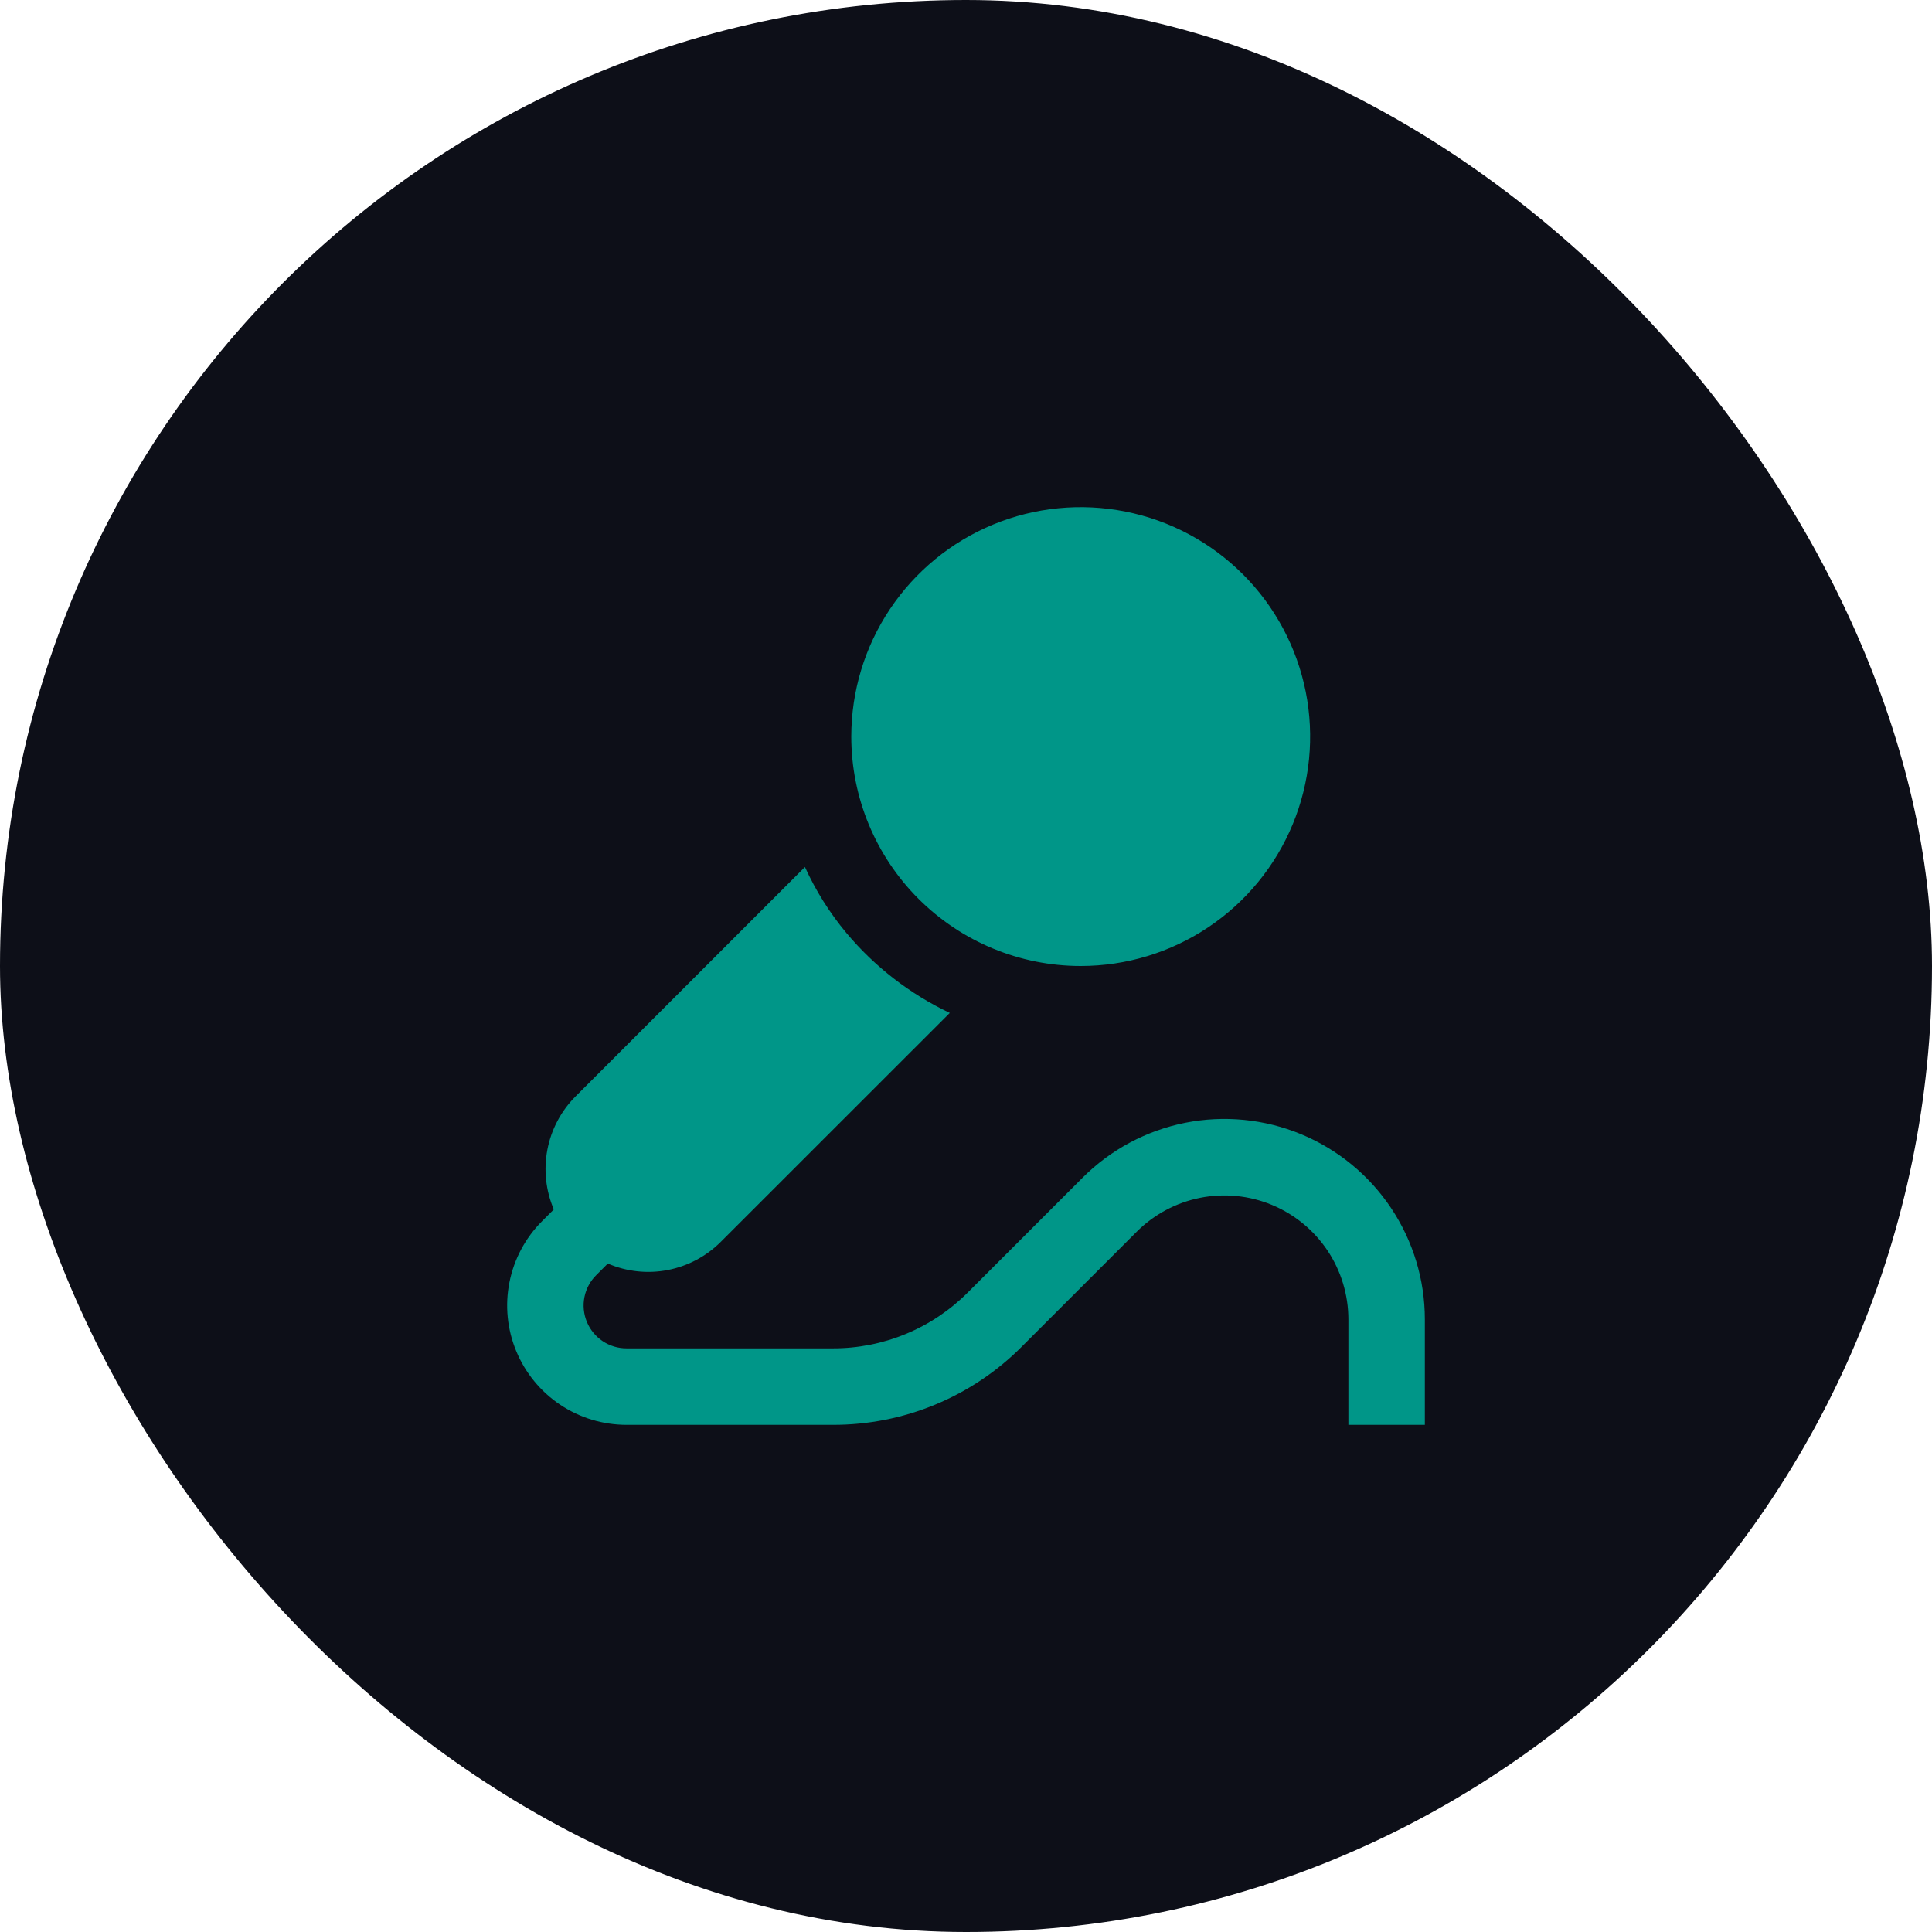 <svg width="80" height="80" viewBox="0 0 80 80" fill="none" xmlns="http://www.w3.org/2000/svg">
<rect width="80" height="80" rx="40" fill="#0D0F18"/>
<g clip-path="url(#clip0_2282_5649)">
<path d="M59 54.633V59H55.834V54.633C55.833 53.618 55.532 52.625 54.968 51.781C54.403 50.937 53.601 50.279 52.663 49.891C51.725 49.503 50.693 49.401 49.697 49.599C48.701 49.797 47.786 50.286 47.068 51.004L42.318 55.754C41.292 56.787 40.071 57.605 38.726 58.162C37.381 58.719 35.938 59.004 34.483 59H25.944C24.966 59 24.01 58.711 23.197 58.168C22.384 57.625 21.751 56.853 21.377 55.95C21.002 55.047 20.904 54.053 21.095 53.095C21.285 52.136 21.756 51.255 22.448 50.564L22.932 50.08C22.598 49.299 22.506 48.436 22.666 47.603C22.826 46.769 23.232 46.002 23.831 45.401L33.331 35.901C33.777 36.882 34.353 37.799 35.043 38.627C36.216 40.029 37.678 41.16 39.329 41.943L29.85 51.419C29.249 52.021 28.482 52.429 27.647 52.59C26.813 52.751 25.949 52.657 25.168 52.322L24.693 52.797C24.442 53.044 24.271 53.361 24.201 53.706C24.131 54.051 24.166 54.409 24.3 54.734C24.434 55.06 24.662 55.338 24.954 55.534C25.247 55.73 25.591 55.834 25.944 55.833H34.483C35.522 55.836 36.553 55.632 37.513 55.234C38.474 54.836 39.346 54.251 40.08 53.514L44.83 48.764C45.99 47.603 47.47 46.813 49.08 46.492C50.69 46.172 52.359 46.337 53.876 46.965C55.392 47.593 56.689 48.657 57.601 50.022C58.513 51.387 59 52.992 59 54.633ZM44.75 40C46.629 40 48.466 39.443 50.028 38.399C51.591 37.355 52.808 35.871 53.527 34.136C54.246 32.4 54.434 30.489 54.068 28.647C53.701 26.804 52.797 25.111 51.468 23.782C50.139 22.454 48.447 21.549 46.604 21.183C44.761 20.816 42.851 21.004 41.115 21.723C39.379 22.442 37.895 23.66 36.851 25.222C35.807 26.784 35.25 28.621 35.25 30.5C35.25 33.02 36.251 35.436 38.033 37.218C39.815 38.999 42.231 40 44.75 40Z" fill="#009688"/>
</g>
<defs>
<clipPath id="clip0_2282_5649">
<rect width="38" height="38" fill="white" transform="translate(21 21)"/>
</clipPath>
</defs>
</svg>

